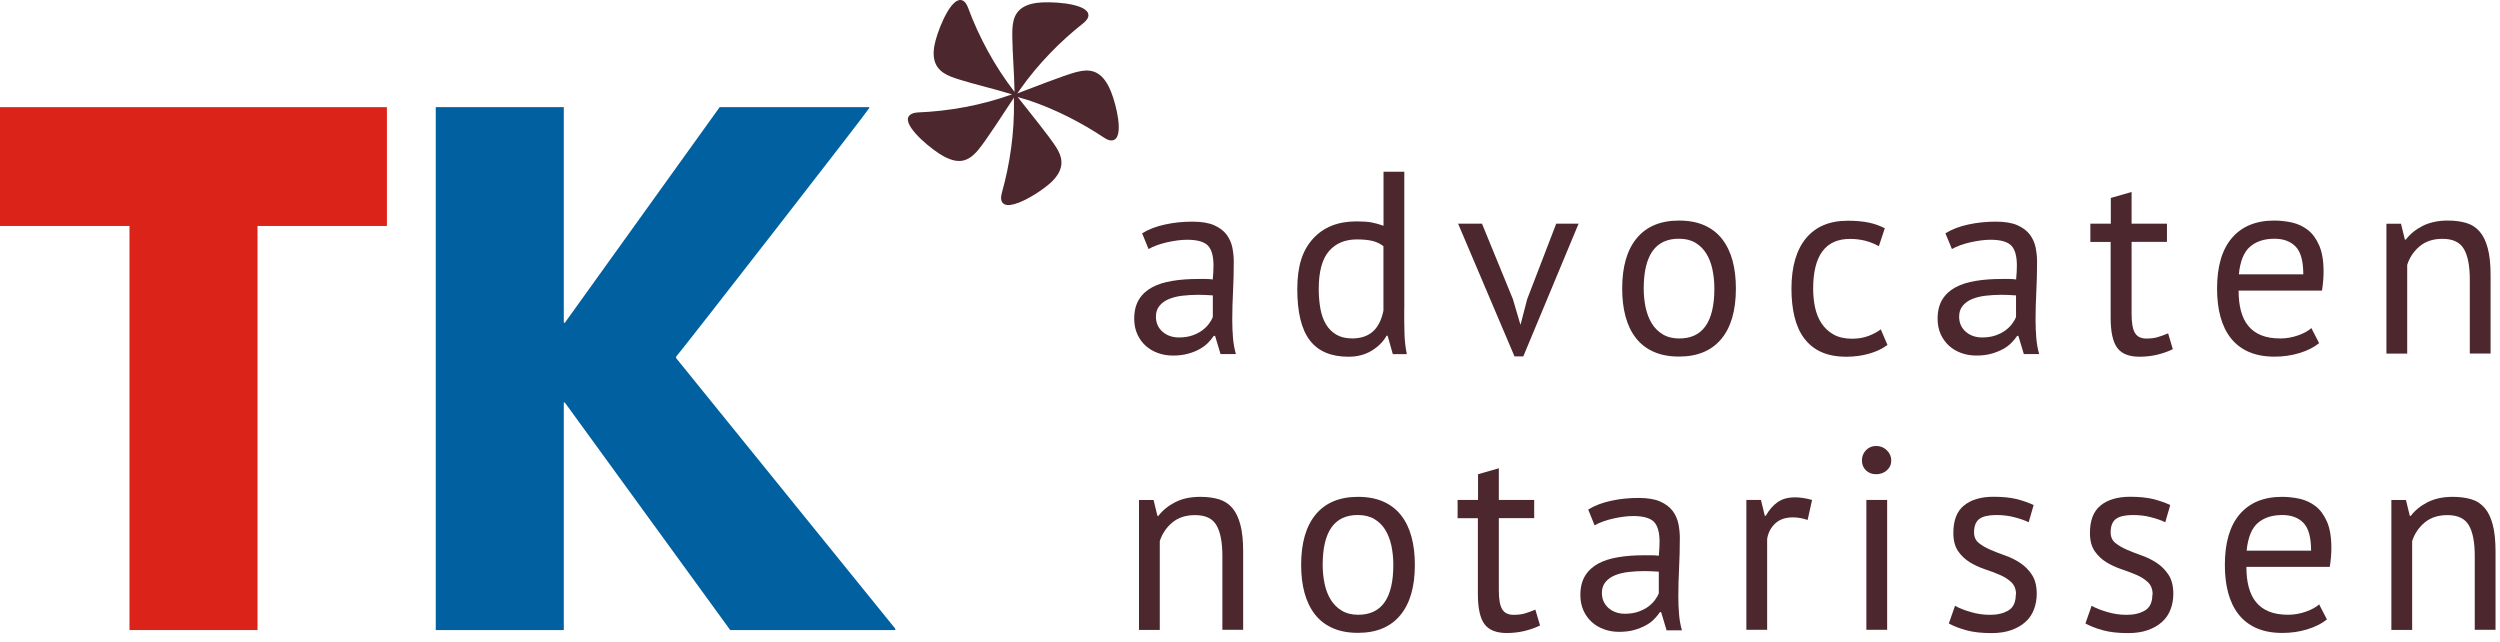 <svg width="179" height="46" viewBox="0 0 179 46" fill="none" xmlns="http://www.w3.org/2000/svg">
<path d="M18.438 45.112H9.27V16.18H0V7.672H27.702V16.18H18.438V45.112Z" fill="#DC231A"/>
<path d="M51.528 7.672H62.214C62.214 7.672 62.31 7.672 62.214 7.768C62.214 7.864 48.978 24.881 48.408 25.541V25.637L64.104 45.017V45.112H52.284L40.464 28.852C40.464 28.852 40.368 28.756 40.368 28.852V45.112H31.2V7.672H40.368V23.081C40.368 23.177 40.464 23.081 40.464 23.081L51.528 7.672Z" fill="#0060A0"/>
<path d="M79.397 6.226C78.761 4.93 77.891 4.954 77.129 5.146L77.027 5.17C76.121 5.41 73.853 6.316 72.827 6.694C72.839 6.676 72.851 6.664 72.863 6.646C72.881 6.628 72.905 6.61 72.917 6.586C72.953 6.526 72.995 6.466 73.037 6.406C74.303 4.606 75.899 2.974 77.549 1.672C77.879 1.408 77.999 1.162 77.897 0.928C77.591 0.214 75.161 0.076 74.213 0.208C72.773 0.412 72.539 1.258 72.491 2.032C72.449 2.686 72.539 4.252 72.605 5.488C72.617 5.932 72.629 6.322 72.641 6.568C72.641 6.568 72.641 6.574 72.641 6.58C71.231 4.768 70.079 2.632 69.317 0.562C69.113 0.016 68.837 -0.038 68.639 0.016C67.889 0.214 67.049 2.41 66.899 3.286C66.653 4.702 67.367 5.2 68.099 5.494C68.723 5.74 70.289 6.154 71.465 6.466C71.873 6.586 72.233 6.688 72.461 6.754C72.461 6.754 72.461 6.754 72.467 6.754C70.271 7.546 67.943 7.96 65.729 8.05C65.201 8.074 65.021 8.32 65.003 8.494C64.919 9.262 66.767 10.762 67.571 11.194C68.591 11.735 69.287 11.639 70.043 10.732C70.613 10.055 71.981 7.918 72.605 6.982C72.605 6.988 72.605 6.994 72.605 7.006C72.605 7.036 72.593 7.066 72.593 7.096C72.593 7.168 72.593 7.24 72.599 7.312C72.635 9.52 72.305 11.771 71.735 13.799C71.639 14.146 71.663 14.393 71.807 14.543C71.957 14.698 72.227 14.723 72.611 14.62C73.493 14.386 74.765 13.528 75.293 13.024C76.325 12.023 76.037 11.2 75.617 10.534C75.161 9.802 73.589 7.87 72.857 6.934C72.887 6.946 72.911 6.964 72.941 6.97C73.169 7.036 73.403 7.102 73.637 7.174C75.569 7.822 77.429 8.776 79.049 9.856C79.307 10.03 79.517 10.091 79.697 10.043C79.829 10.007 79.925 9.916 79.997 9.766C80.333 9.028 79.799 7.03 79.403 6.232L79.397 6.226Z" fill="#4C272E"/>
<path d="M81.774 16.704C82.248 16.416 82.794 16.206 83.418 16.074C84.042 15.936 84.696 15.87 85.38 15.87C86.022 15.87 86.544 15.954 86.934 16.128C87.324 16.302 87.624 16.53 87.828 16.806C88.032 17.082 88.17 17.394 88.236 17.724C88.302 18.06 88.338 18.396 88.338 18.726C88.338 19.47 88.32 20.196 88.284 20.904C88.248 21.612 88.23 22.278 88.23 22.914C88.23 23.37 88.248 23.808 88.284 24.216C88.32 24.624 88.392 25.002 88.488 25.35H87.39L87 24.048H86.904C86.79 24.222 86.652 24.39 86.484 24.558C86.316 24.726 86.112 24.876 85.878 25.002C85.644 25.134 85.368 25.242 85.062 25.326C84.756 25.41 84.396 25.458 84 25.458C83.604 25.458 83.232 25.398 82.896 25.272C82.554 25.146 82.26 24.972 82.014 24.744C81.768 24.516 81.57 24.24 81.426 23.916C81.282 23.592 81.21 23.226 81.21 22.818C81.21 22.272 81.324 21.816 81.546 21.45C81.768 21.084 82.08 20.796 82.488 20.574C82.89 20.358 83.376 20.202 83.94 20.112C84.504 20.016 85.128 19.974 85.812 19.974H86.322C86.49 19.974 86.658 19.986 86.832 20.01C86.868 19.638 86.886 19.302 86.886 19.008C86.886 18.324 86.748 17.85 86.478 17.574C86.208 17.304 85.71 17.166 84.99 17.166C84.78 17.166 84.552 17.184 84.312 17.214C84.072 17.244 83.82 17.292 83.568 17.346C83.316 17.406 83.07 17.472 82.842 17.556C82.614 17.64 82.41 17.73 82.236 17.832L81.774 16.698V16.704ZM84.42 24.162C84.768 24.162 85.08 24.114 85.35 24.024C85.62 23.934 85.86 23.814 86.058 23.67C86.256 23.526 86.418 23.37 86.55 23.196C86.682 23.022 86.778 22.854 86.838 22.692V21.15C86.664 21.138 86.49 21.126 86.31 21.12C86.13 21.114 85.956 21.108 85.782 21.108C85.398 21.108 85.02 21.132 84.654 21.174C84.288 21.216 83.964 21.3 83.688 21.414C83.412 21.534 83.184 21.69 83.016 21.9C82.848 22.104 82.764 22.362 82.764 22.674C82.764 23.106 82.92 23.466 83.226 23.742C83.538 24.018 83.934 24.162 84.414 24.162H84.42Z" fill="#4C272E"/>
<path d="M100.542 22.116C100.542 22.746 100.542 23.322 100.56 23.838C100.572 24.354 100.626 24.858 100.728 25.356H99.726L99.354 24.036H99.282C99.036 24.468 98.676 24.828 98.202 25.116C97.728 25.398 97.182 25.542 96.546 25.542C95.304 25.542 94.386 25.152 93.786 24.372C93.186 23.592 92.886 22.368 92.886 20.706C92.886 19.044 93.258 17.916 94.014 17.088C94.764 16.266 95.796 15.852 97.11 15.852C97.566 15.852 97.932 15.876 98.196 15.924C98.46 15.972 98.748 16.056 99.06 16.164V12.294H100.548V22.116H100.542ZM96.786 24.234C97.416 24.234 97.92 24.072 98.292 23.742C98.664 23.412 98.916 22.914 99.054 22.242V17.628C98.832 17.454 98.574 17.328 98.292 17.256C98.004 17.184 97.626 17.142 97.158 17.142C96.3 17.142 95.634 17.424 95.148 17.988C94.662 18.552 94.422 19.452 94.422 20.694C94.422 21.204 94.464 21.672 94.542 22.11C94.62 22.542 94.758 22.914 94.944 23.226C95.13 23.538 95.376 23.778 95.676 23.958C95.982 24.138 96.348 24.228 96.78 24.228L96.786 24.234Z" fill="#4C272E"/>
<path d="M108.336 21.462L108.858 23.232H108.876L109.344 21.426L111.426 16.014H113.028L109.068 25.518H108.438L104.4 16.014H106.11L108.342 21.462H108.336Z" fill="#4C272E"/>
<path d="M116.148 20.664C116.148 19.092 116.496 17.886 117.198 17.046C117.9 16.206 118.908 15.792 120.222 15.792C120.918 15.792 121.524 15.906 122.034 16.134C122.55 16.362 122.976 16.692 123.306 17.118C123.636 17.544 123.888 18.06 124.05 18.66C124.212 19.26 124.29 19.926 124.29 20.658C124.29 22.23 123.942 23.436 123.24 24.276C122.538 25.116 121.53 25.53 120.216 25.53C119.52 25.53 118.914 25.416 118.404 25.188C117.888 24.96 117.462 24.63 117.132 24.204C116.796 23.778 116.55 23.262 116.388 22.662C116.226 22.062 116.148 21.396 116.148 20.664ZM117.69 20.664C117.69 21.138 117.738 21.588 117.828 22.02C117.924 22.452 118.068 22.83 118.266 23.154C118.464 23.478 118.722 23.736 119.046 23.934C119.37 24.132 119.76 24.234 120.216 24.234C121.902 24.246 122.748 23.058 122.748 20.664C122.748 20.178 122.7 19.722 122.61 19.29C122.52 18.858 122.37 18.48 122.172 18.156C121.974 17.832 121.71 17.574 121.392 17.382C121.068 17.19 120.678 17.094 120.222 17.094C118.536 17.082 117.69 18.27 117.69 20.664Z" fill="#4C272E"/>
<path d="M135.138 24.702C134.766 24.978 134.328 25.182 133.818 25.326C133.308 25.47 132.774 25.542 132.216 25.542C131.496 25.542 130.89 25.428 130.392 25.2C129.894 24.972 129.492 24.642 129.174 24.216C128.856 23.79 128.628 23.274 128.484 22.674C128.34 22.074 128.268 21.408 128.268 20.676C128.268 19.104 128.616 17.898 129.312 17.058C130.008 16.218 131.004 15.804 132.306 15.804C132.9 15.804 133.404 15.852 133.824 15.942C134.244 16.032 134.616 16.17 134.952 16.344L134.526 17.628C134.238 17.466 133.926 17.34 133.578 17.244C133.23 17.154 132.858 17.106 132.462 17.106C130.704 17.106 129.822 18.294 129.822 20.676C129.822 21.15 129.87 21.594 129.96 22.026C130.056 22.452 130.206 22.83 130.428 23.16C130.644 23.49 130.932 23.754 131.286 23.952C131.64 24.15 132.078 24.252 132.6 24.252C133.044 24.252 133.446 24.186 133.8 24.048C134.154 23.91 134.442 23.754 134.664 23.58L135.15 24.714L135.138 24.702Z" fill="#4C272E"/>
<path d="M139.29 16.704C139.764 16.416 140.31 16.206 140.934 16.074C141.558 15.936 142.212 15.87 142.896 15.87C143.538 15.87 144.06 15.954 144.45 16.128C144.84 16.302 145.14 16.53 145.344 16.806C145.548 17.082 145.686 17.394 145.752 17.724C145.818 18.06 145.854 18.396 145.854 18.726C145.854 19.47 145.836 20.196 145.8 20.904C145.764 21.612 145.746 22.278 145.746 22.914C145.746 23.37 145.764 23.808 145.8 24.216C145.836 24.624 145.902 25.002 146.004 25.35H144.906L144.516 24.048H144.426C144.312 24.222 144.174 24.39 144.006 24.558C143.838 24.726 143.64 24.876 143.4 25.002C143.16 25.128 142.89 25.242 142.584 25.326C142.278 25.41 141.918 25.458 141.522 25.458C141.126 25.458 140.754 25.398 140.418 25.272C140.076 25.146 139.782 24.972 139.536 24.744C139.29 24.516 139.092 24.24 138.948 23.916C138.804 23.592 138.732 23.226 138.732 22.818C138.732 22.272 138.846 21.816 139.068 21.45C139.29 21.084 139.602 20.796 140.01 20.574C140.412 20.358 140.898 20.202 141.462 20.112C142.026 20.016 142.65 19.974 143.334 19.974H143.844C144.012 19.974 144.18 19.986 144.354 20.01C144.39 19.638 144.408 19.302 144.408 19.008C144.408 18.324 144.27 17.85 144 17.574C143.724 17.304 143.232 17.166 142.512 17.166C142.302 17.166 142.074 17.184 141.834 17.214C141.594 17.244 141.342 17.292 141.09 17.346C140.838 17.406 140.592 17.472 140.364 17.556C140.136 17.64 139.932 17.73 139.758 17.832L139.29 16.698V16.704ZM141.93 24.162C142.278 24.162 142.584 24.114 142.86 24.024C143.13 23.928 143.37 23.814 143.568 23.67C143.766 23.526 143.928 23.37 144.06 23.196C144.192 23.022 144.288 22.854 144.348 22.692V21.15C144.174 21.138 144 21.126 143.82 21.12C143.64 21.114 143.466 21.108 143.292 21.108C142.908 21.108 142.53 21.132 142.164 21.174C141.798 21.216 141.474 21.3 141.198 21.414C140.922 21.528 140.694 21.69 140.526 21.9C140.358 22.104 140.274 22.362 140.274 22.674C140.274 23.106 140.43 23.466 140.736 23.742C141.048 24.018 141.444 24.162 141.924 24.162H141.93Z" fill="#4C272E"/>
<path d="M149.682 16.014H151.134V14.172L152.622 13.746V16.014H155.154V17.316H152.622V22.47C152.622 23.118 152.7 23.568 152.862 23.838C153.024 24.108 153.294 24.24 153.678 24.24C154.002 24.24 154.272 24.204 154.494 24.138C154.716 24.072 154.968 23.982 155.238 23.868L155.574 25.002C155.238 25.164 154.872 25.296 154.476 25.392C154.08 25.488 153.648 25.542 153.192 25.542C152.436 25.542 151.902 25.326 151.59 24.9C151.278 24.474 151.122 23.754 151.122 22.752V17.322H149.67V16.02L149.682 16.014Z" fill="#4C272E"/>
<path d="M166.05 24.57C165.678 24.87 165.21 25.104 164.646 25.278C164.082 25.452 163.482 25.536 162.852 25.536C162.144 25.536 161.532 25.422 161.01 25.194C160.488 24.966 160.062 24.636 159.726 24.21C159.39 23.784 159.144 23.268 158.982 22.674C158.82 22.08 158.742 21.408 158.742 20.664C158.742 19.074 159.096 17.868 159.804 17.04C160.512 16.212 161.52 15.792 162.834 15.792C163.254 15.792 163.68 15.84 164.1 15.93C164.52 16.026 164.898 16.2 165.234 16.458C165.57 16.716 165.84 17.088 166.05 17.562C166.26 18.042 166.368 18.666 166.368 19.452C166.368 19.86 166.332 20.316 166.254 20.808H160.284C160.284 21.354 160.338 21.84 160.452 22.26C160.566 22.68 160.734 23.04 160.974 23.328C161.208 23.622 161.514 23.844 161.892 24C162.27 24.156 162.732 24.234 163.278 24.234C163.698 24.234 164.124 24.162 164.544 24.012C164.964 23.862 165.282 23.688 165.492 23.49L166.05 24.57ZM162.852 17.094C162.12 17.094 161.532 17.286 161.094 17.67C160.656 18.054 160.392 18.714 160.302 19.644H164.916C164.916 18.702 164.736 18.042 164.376 17.664C164.016 17.286 163.506 17.094 162.852 17.094Z" fill="#4C272E"/>
<path d="M176.838 25.314V20.016C176.838 19.05 176.7 18.318 176.418 17.832C176.136 17.346 175.626 17.1 174.882 17.1C174.222 17.1 173.682 17.274 173.256 17.628C172.83 17.982 172.53 18.426 172.356 18.96V25.32H170.868V16.02H171.912L172.188 17.154H172.26C172.56 16.758 172.956 16.434 173.46 16.176C173.964 15.924 174.558 15.792 175.254 15.792C175.764 15.792 176.208 15.852 176.592 15.966C176.976 16.08 177.294 16.29 177.552 16.59C177.81 16.89 177.996 17.286 178.128 17.79C178.26 18.294 178.326 18.93 178.326 19.698V25.314H176.838Z" fill="#4C272E"/>
<path d="M87.522 45.096V39.798C87.522 38.832 87.384 38.1 87.102 37.614C86.82 37.122 86.31 36.882 85.566 36.882C84.906 36.882 84.366 37.056 83.94 37.41C83.514 37.764 83.214 38.208 83.04 38.742V45.102H81.552V35.802H82.596L82.872 36.936H82.944C83.244 36.54 83.64 36.216 84.144 35.958C84.648 35.7 85.242 35.574 85.938 35.574C86.448 35.574 86.892 35.634 87.276 35.748C87.66 35.868 87.978 36.072 88.236 36.372C88.488 36.672 88.68 37.068 88.812 37.572C88.944 38.076 89.01 38.712 89.01 39.48V45.096H87.522Z" fill="#4C272E"/>
<path d="M93.162 40.446C93.162 38.874 93.51 37.668 94.212 36.828C94.914 35.988 95.922 35.574 97.236 35.574C97.932 35.574 98.532 35.688 99.048 35.916C99.564 36.144 99.99 36.474 100.32 36.9C100.656 37.326 100.902 37.842 101.064 38.442C101.226 39.042 101.304 39.708 101.304 40.44C101.304 42.012 100.956 43.218 100.254 44.058C99.552 44.898 98.544 45.312 97.23 45.312C96.534 45.312 95.928 45.198 95.418 44.97C94.902 44.742 94.476 44.412 94.146 43.986C93.816 43.56 93.564 43.044 93.402 42.444C93.24 41.844 93.162 41.178 93.162 40.446ZM94.704 40.446C94.704 40.92 94.752 41.37 94.842 41.802C94.932 42.234 95.082 42.612 95.28 42.936C95.478 43.26 95.736 43.518 96.06 43.716C96.384 43.914 96.774 44.016 97.23 44.016C98.916 44.028 99.762 42.84 99.762 40.446C99.762 39.96 99.714 39.504 99.624 39.072C99.528 38.64 99.384 38.262 99.186 37.938C98.988 37.614 98.724 37.356 98.406 37.164C98.082 36.972 97.692 36.876 97.236 36.876C95.55 36.864 94.704 38.052 94.704 40.446Z" fill="#4C272E"/>
<path d="M104.376 35.796H105.828V33.954L107.316 33.528V35.796H109.848V37.098H107.316V42.252C107.316 42.9 107.394 43.35 107.556 43.62C107.718 43.89 107.988 44.022 108.372 44.022C108.696 44.022 108.966 43.986 109.188 43.92C109.41 43.854 109.662 43.764 109.932 43.65L110.268 44.784C109.932 44.946 109.566 45.078 109.17 45.174C108.774 45.27 108.348 45.324 107.886 45.324C107.13 45.324 106.596 45.108 106.284 44.682C105.972 44.256 105.816 43.536 105.816 42.534V37.104H104.364V35.802L104.376 35.796Z" fill="#4C272E"/>
<path d="M113.712 36.486C114.18 36.198 114.732 35.988 115.356 35.856C115.98 35.718 116.634 35.652 117.318 35.652C117.96 35.652 118.482 35.736 118.872 35.91C119.262 36.084 119.562 36.312 119.766 36.588C119.97 36.864 120.108 37.176 120.174 37.506C120.24 37.842 120.276 38.178 120.276 38.508C120.276 39.252 120.258 39.978 120.222 40.686C120.186 41.394 120.168 42.06 120.168 42.696C120.168 43.152 120.186 43.59 120.222 43.998C120.258 44.406 120.324 44.784 120.426 45.132H119.328L118.938 43.83H118.848C118.734 44.004 118.596 44.172 118.428 44.34C118.26 44.508 118.062 44.658 117.822 44.784C117.582 44.91 117.312 45.024 117.006 45.108C116.7 45.192 116.34 45.24 115.944 45.24C115.548 45.24 115.176 45.18 114.84 45.054C114.498 44.928 114.204 44.754 113.958 44.526C113.712 44.298 113.514 44.022 113.37 43.698C113.226 43.374 113.154 43.008 113.154 42.6C113.154 42.054 113.268 41.598 113.49 41.232C113.712 40.866 114.024 40.578 114.426 40.356C114.828 40.14 115.314 39.984 115.878 39.894C116.442 39.798 117.066 39.756 117.75 39.756H118.26C118.428 39.756 118.596 39.768 118.77 39.792C118.806 39.42 118.824 39.084 118.824 38.79C118.824 38.106 118.686 37.632 118.416 37.356C118.14 37.086 117.648 36.948 116.928 36.948C116.718 36.948 116.49 36.966 116.25 36.996C116.01 37.026 115.758 37.074 115.506 37.128C115.254 37.188 115.008 37.254 114.78 37.338C114.552 37.422 114.348 37.512 114.174 37.614L113.712 36.48V36.486ZM116.352 43.944C116.7 43.944 117.006 43.896 117.282 43.806C117.552 43.71 117.792 43.596 117.99 43.452C118.188 43.308 118.35 43.152 118.482 42.978C118.614 42.804 118.71 42.636 118.77 42.474V40.932C118.596 40.92 118.422 40.908 118.242 40.902C118.062 40.896 117.888 40.89 117.714 40.89C117.33 40.89 116.952 40.914 116.586 40.956C116.22 40.998 115.896 41.082 115.62 41.196C115.344 41.31 115.116 41.472 114.948 41.682C114.78 41.886 114.696 42.144 114.696 42.456C114.696 42.888 114.852 43.248 115.158 43.524C115.47 43.8 115.866 43.944 116.346 43.944H116.352Z" fill="#4C272E"/>
<path d="M129.432 37.23C129.06 37.104 128.706 37.044 128.37 37.044C127.836 37.044 127.416 37.188 127.104 37.482C126.792 37.776 126.6 38.142 126.528 38.586V45.096H125.04V35.796H126.084L126.36 36.93H126.432C126.666 36.51 126.948 36.186 127.278 35.952C127.608 35.718 128.028 35.61 128.532 35.61C128.892 35.61 129.294 35.67 129.744 35.796L129.426 37.23H129.432Z" fill="#4C272E"/>
<path d="M133.314 32.97C133.314 32.682 133.41 32.442 133.602 32.238C133.794 32.034 134.04 31.932 134.334 31.932C134.628 31.932 134.886 32.034 135.096 32.238C135.306 32.442 135.414 32.688 135.414 32.97C135.414 33.252 135.306 33.492 135.096 33.678C134.886 33.864 134.628 33.954 134.334 33.954C134.04 33.954 133.794 33.864 133.602 33.678C133.41 33.492 133.314 33.258 133.314 32.97ZM133.632 35.796H135.12V45.096H133.632V35.796Z" fill="#4C272E"/>
<path d="M144.348 42.564C144.348 42.192 144.234 41.898 144.012 41.688C143.79 41.478 143.514 41.298 143.184 41.16C142.854 41.016 142.494 40.884 142.104 40.752C141.714 40.62 141.354 40.452 141.024 40.248C140.694 40.044 140.418 39.78 140.196 39.456C139.974 39.132 139.86 38.7 139.86 38.154C139.86 37.26 140.112 36.606 140.622 36.192C141.132 35.778 141.84 35.568 142.74 35.568C143.412 35.568 143.97 35.628 144.426 35.742C144.876 35.862 145.272 36 145.608 36.162L145.254 37.392C144.966 37.254 144.624 37.134 144.222 37.032C143.82 36.924 143.388 36.876 142.926 36.876C142.38 36.876 141.978 36.972 141.726 37.152C141.474 37.338 141.342 37.662 141.342 38.118C141.342 38.442 141.456 38.694 141.678 38.874C141.9 39.054 142.176 39.216 142.506 39.36C142.836 39.504 143.196 39.642 143.586 39.78C143.976 39.918 144.336 40.098 144.666 40.32C144.996 40.542 145.272 40.824 145.494 41.166C145.716 41.508 145.83 41.958 145.83 42.516C145.83 42.912 145.764 43.284 145.632 43.632C145.5 43.98 145.302 44.28 145.026 44.526C144.756 44.772 144.414 44.97 144.012 45.114C143.61 45.258 143.136 45.33 142.59 45.33C141.882 45.33 141.282 45.264 140.784 45.126C140.286 44.988 139.872 44.826 139.536 44.64L139.98 43.374C140.262 43.536 140.634 43.686 141.096 43.818C141.552 43.956 142.02 44.022 142.488 44.022C143.022 44.022 143.46 43.914 143.808 43.704C144.156 43.494 144.33 43.116 144.33 42.57L144.348 42.564Z" fill="#4C272E"/>
<path d="M154.128 42.564C154.128 42.192 154.014 41.898 153.792 41.688C153.57 41.478 153.294 41.298 152.964 41.16C152.634 41.016 152.274 40.884 151.884 40.752C151.494 40.62 151.134 40.452 150.804 40.248C150.474 40.044 150.198 39.78 149.976 39.456C149.754 39.132 149.64 38.7 149.64 38.154C149.64 37.26 149.892 36.606 150.402 36.192C150.912 35.778 151.62 35.568 152.52 35.568C153.192 35.568 153.75 35.628 154.206 35.742C154.656 35.862 155.052 36 155.388 36.162L155.034 37.392C154.746 37.254 154.404 37.134 154.002 37.032C153.6 36.924 153.168 36.876 152.706 36.876C152.16 36.876 151.758 36.972 151.506 37.152C151.254 37.338 151.122 37.662 151.122 38.118C151.122 38.442 151.236 38.694 151.458 38.874C151.68 39.054 151.956 39.216 152.286 39.36C152.616 39.504 152.976 39.642 153.366 39.78C153.756 39.918 154.116 40.098 154.446 40.32C154.776 40.542 155.052 40.824 155.274 41.166C155.496 41.508 155.61 41.958 155.61 42.516C155.61 42.912 155.544 43.284 155.412 43.632C155.28 43.98 155.082 44.28 154.806 44.526C154.536 44.772 154.194 44.97 153.792 45.114C153.39 45.258 152.916 45.33 152.37 45.33C151.662 45.33 151.062 45.264 150.564 45.126C150.066 44.988 149.652 44.826 149.316 44.64L149.76 43.374C150.042 43.536 150.414 43.686 150.876 43.818C151.332 43.956 151.8 44.022 152.268 44.022C152.802 44.022 153.24 43.914 153.588 43.704C153.936 43.494 154.11 43.116 154.11 42.57L154.128 42.564Z" fill="#4C272E"/>
<path d="M166.608 44.352C166.236 44.652 165.768 44.886 165.204 45.06C164.64 45.234 164.04 45.318 163.41 45.318C162.702 45.318 162.09 45.204 161.568 44.976C161.046 44.748 160.62 44.418 160.284 43.992C159.948 43.566 159.702 43.05 159.54 42.456C159.378 41.862 159.3 41.19 159.3 40.446C159.3 38.856 159.654 37.65 160.362 36.822C161.07 35.994 162.078 35.574 163.392 35.574C163.812 35.574 164.238 35.622 164.658 35.712C165.078 35.808 165.456 35.982 165.792 36.24C166.128 36.498 166.398 36.87 166.608 37.344C166.818 37.824 166.926 38.448 166.926 39.234C166.926 39.642 166.89 40.098 166.812 40.59H160.842C160.842 41.136 160.896 41.622 161.01 42.042C161.124 42.462 161.292 42.822 161.532 43.11C161.766 43.404 162.072 43.626 162.45 43.782C162.828 43.938 163.29 44.016 163.836 44.016C164.256 44.016 164.682 43.944 165.102 43.794C165.522 43.644 165.84 43.47 166.05 43.272L166.608 44.352ZM163.41 36.876C162.678 36.876 162.09 37.068 161.652 37.452C161.214 37.836 160.95 38.496 160.86 39.426H165.474C165.474 38.484 165.294 37.824 164.934 37.446C164.574 37.068 164.064 36.876 163.41 36.876Z" fill="#4C272E"/>
<path d="M177.192 45.096V39.798C177.192 38.832 177.054 38.1 176.772 37.614C176.49 37.128 175.98 36.882 175.236 36.882C174.576 36.882 174.036 37.056 173.61 37.41C173.184 37.764 172.884 38.208 172.71 38.742V45.102H171.222V35.802H172.266L172.542 36.936H172.614C172.914 36.54 173.31 36.216 173.814 35.958C174.318 35.706 174.912 35.574 175.608 35.574C176.118 35.574 176.562 35.634 176.946 35.748C177.33 35.862 177.648 36.072 177.906 36.372C178.164 36.672 178.35 37.068 178.482 37.572C178.614 38.076 178.68 38.712 178.68 39.48V45.096H177.192Z" fill="#4C272E"/>
</svg>
